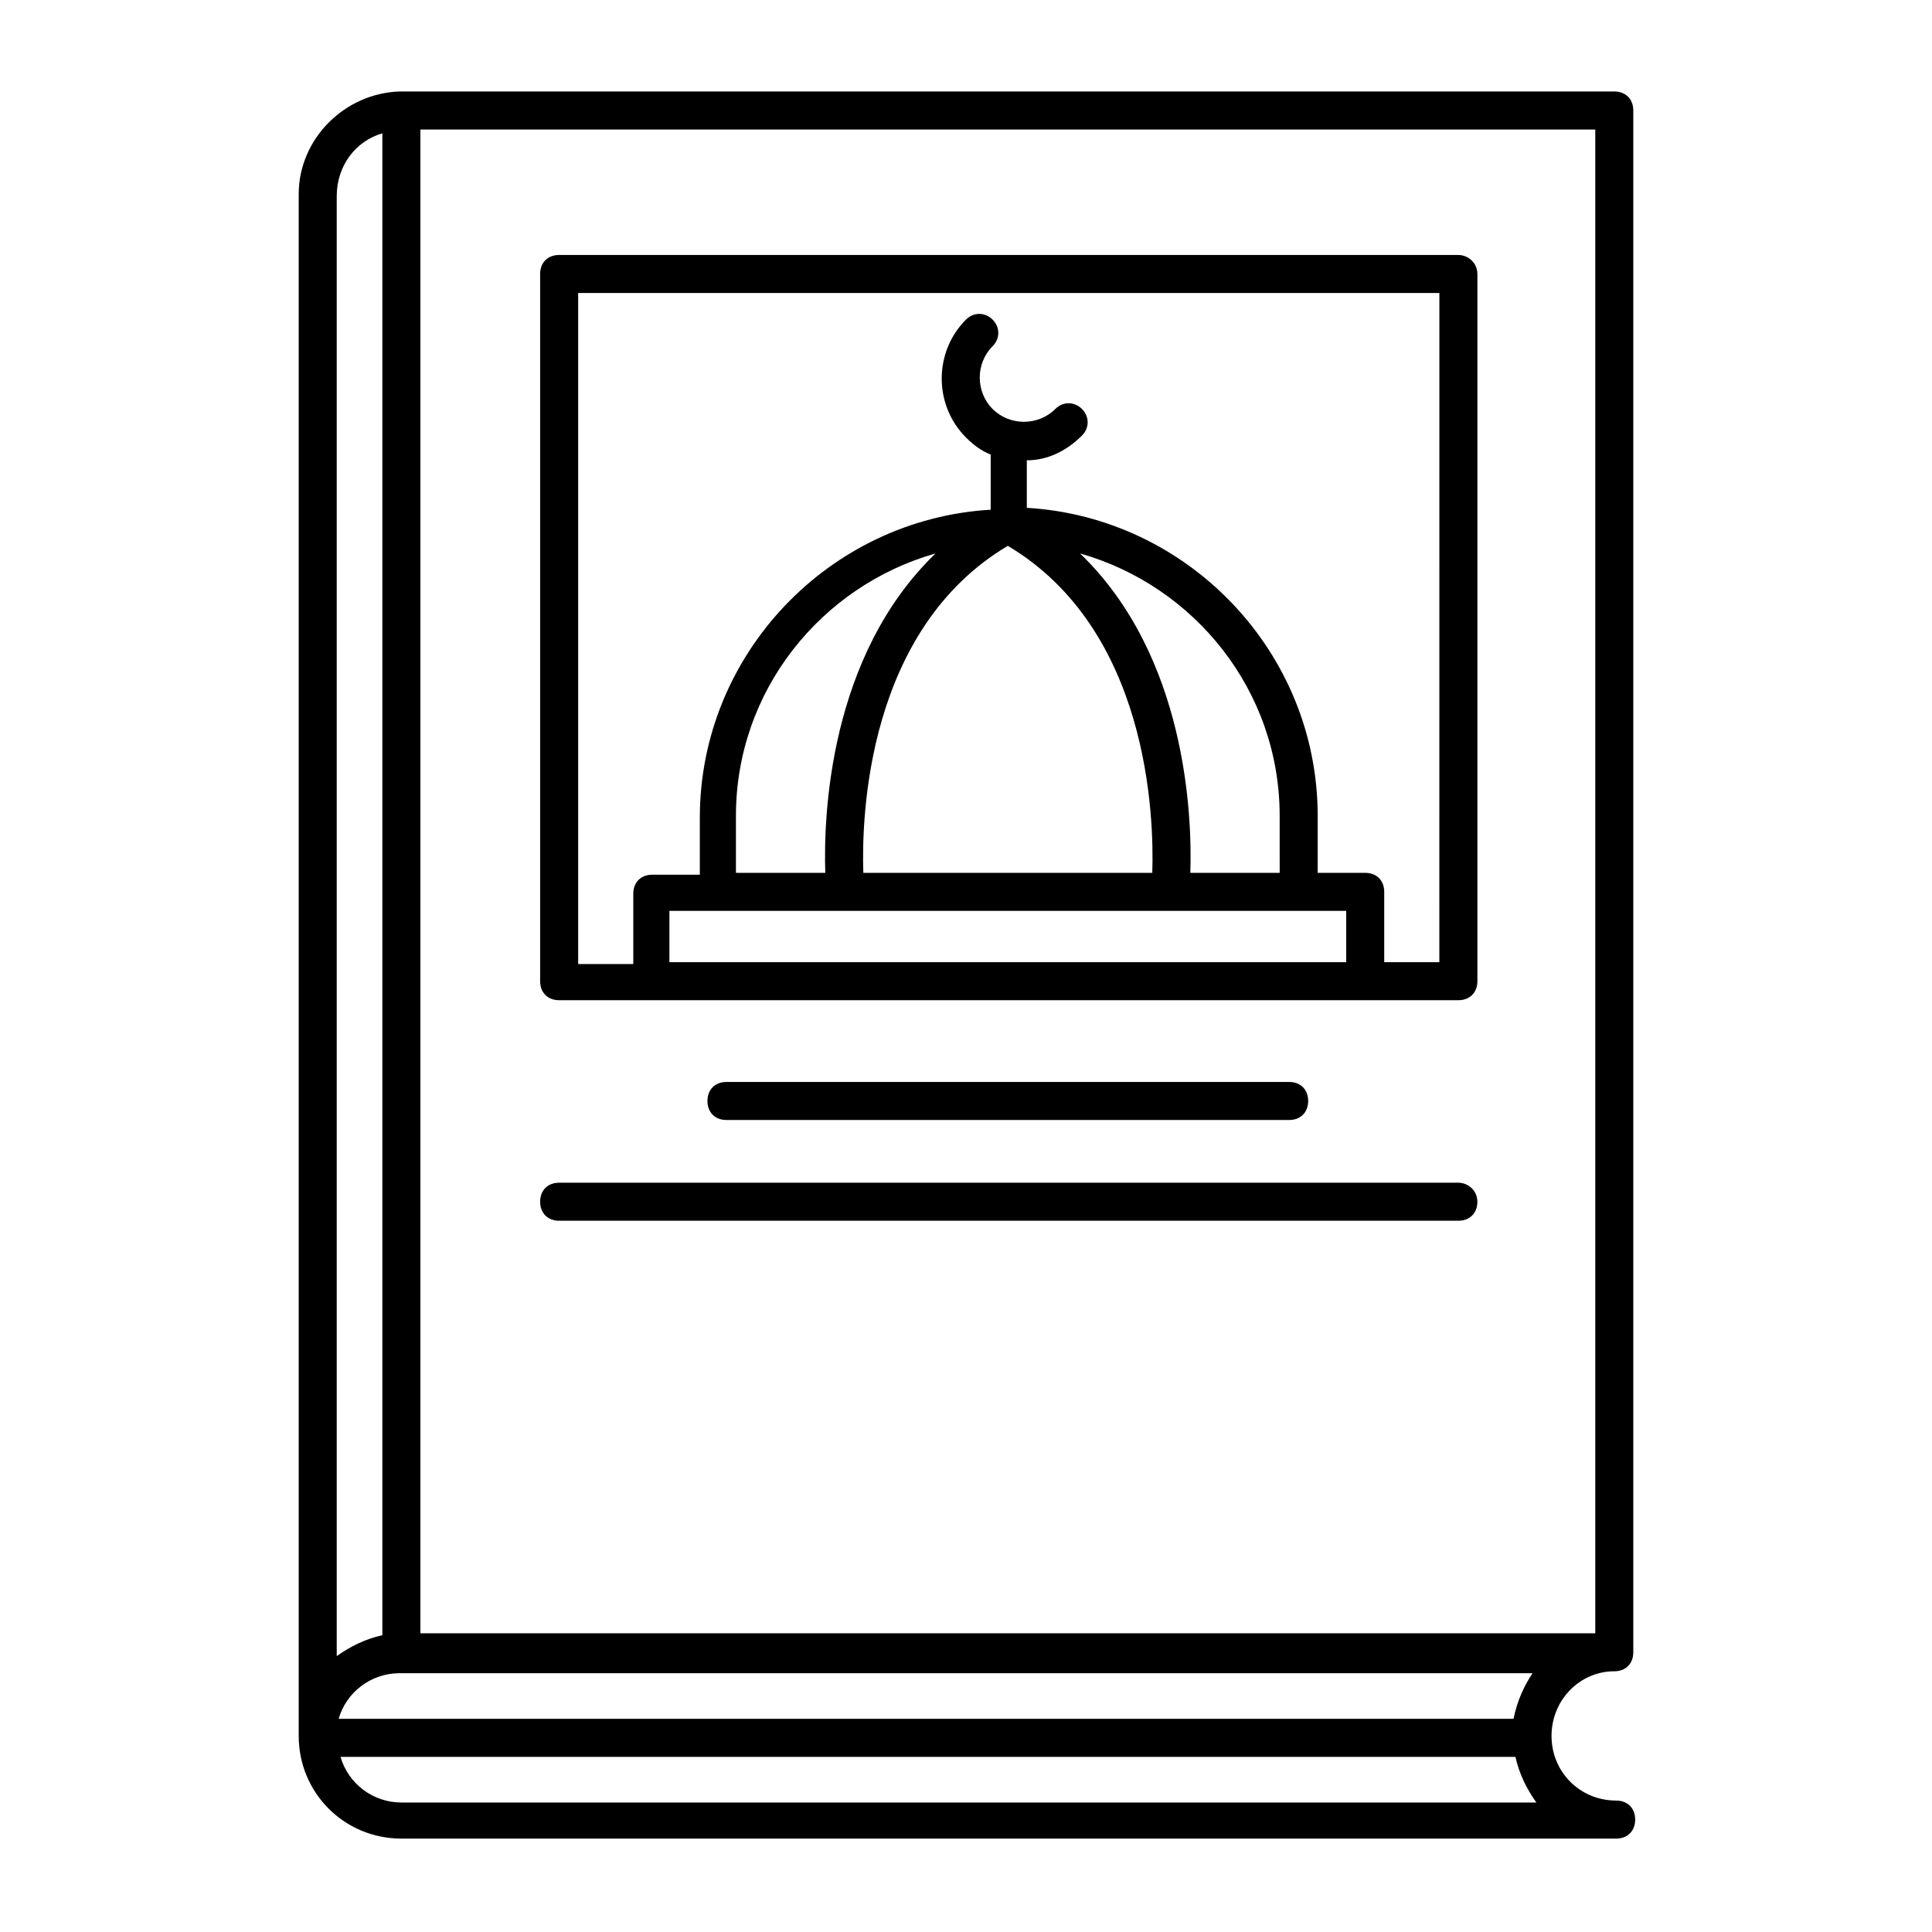 <?xml version="1.0" encoding="UTF-8"?>
<!-- Uploaded to: ICON Repo, www.svgrepo.com, Generator: ICON Repo Mixer Tools -->
<svg fill="#000000" width="800px" height="800px" version="1.1" viewBox="144 144 512 512" xmlns="http://www.w3.org/2000/svg">
 <g>
  <path d="m571.8 586.91c3.023 0 5.039-2.016 5.039-5.039v-408.59c0-3.023-2.016-5.039-5.039-5.039h-321.43-0.504c-14.609 0.504-26.703 12.594-26.703 27.207v408.59c0 15.113 12.09 27.207 27.207 27.207h321.93c3.023 0 5.039-2.016 5.039-5.039 0-3.023-2.016-5.039-5.039-5.039-9.574 0-17.129-7.559-17.129-17.129 0-9.574 7.559-17.133 16.625-17.133zm-26.703 12.598h-311.35c2.016-7.055 8.566-12.09 16.121-12.09h300.27c-2.016 3.019-4.031 7.051-5.039 12.09zm-289.69-421.18h311.36v398.51h-311.36zm-10.078 1.004v398.01c-4.535 1.008-8.566 3.023-12.09 5.543v-386.92c0-8.062 5.039-14.613 12.09-16.629zm5.039 442.35c-7.559 0-14.105-5.039-16.121-12.09h311.36c1.008 4.535 3.023 8.566 5.543 12.09z"/>
  <path d="m530.48 211.57h-238.3c-3.023 0-5.039 2.016-5.039 5.039v187.42c0 3.023 2.016 5.039 5.039 5.039h24.688l188.93-0.004h24.688c3.023 0 5.039-2.016 5.039-5.039v-187.41c0-3.023-2.519-5.039-5.039-5.039zm-209.08 187.42v-13.602h166.76l12.602-0.004v13.602zm161.73-23.68h-23.68c0.504-15.113-1.008-57.434-29.223-84.641 30.23 8.566 52.898 36.273 52.898 69.527zm-110.34 0c-0.504-15.113 1.008-64.488 38.289-86.656 37.281 22.168 38.793 71.539 38.289 86.656zm-10.078 0h-23.68v-15.113c0-33.25 22.672-60.961 52.898-69.527-28.211 27.207-29.723 69.527-29.219 84.641zm162.73 23.68h-14.609v-18.641c0-3.023-2.016-5.039-5.039-5.039h-12.594v-15.113c0-43.328-34.258-79.098-77.082-81.617v-12.594c5.543 0 10.578-2.519 14.609-6.551 2.016-2.016 2.016-5.039 0-7.055-2.016-2.016-5.039-2.016-7.055 0-4.535 4.535-12.09 4.535-16.625 0-4.535-4.535-4.535-12.09 0-16.625 2.016-2.016 2.016-5.039 0-7.055s-5.039-2.016-7.055 0c-8.566 8.566-8.566 22.672 0 31.234 2.016 2.016 4.031 3.527 6.551 4.535v14.609c-42.824 2.519-77.082 38.289-77.082 81.617v15.113h-12.594c-3.023 0-5.039 2.016-5.039 5.039v18.641h-14.609v-177.84h228.23z"/>
  <path d="m485.64 440.81c3.023 0 5.039-2.016 5.039-5.039 0-3.023-2.016-5.039-5.039-5.039h-149.12c-3.023 0-5.039 2.016-5.039 5.039 0 3.023 2.016 5.039 5.039 5.039z"/>
  <path d="m530.48 457.43h-238.3c-3.023 0-5.039 2.016-5.039 5.039 0 3.023 2.016 5.039 5.039 5.039h238.3c3.023 0 5.039-2.016 5.039-5.039 0-3.023-2.519-5.039-5.039-5.039z"/>
 </g>
</svg>